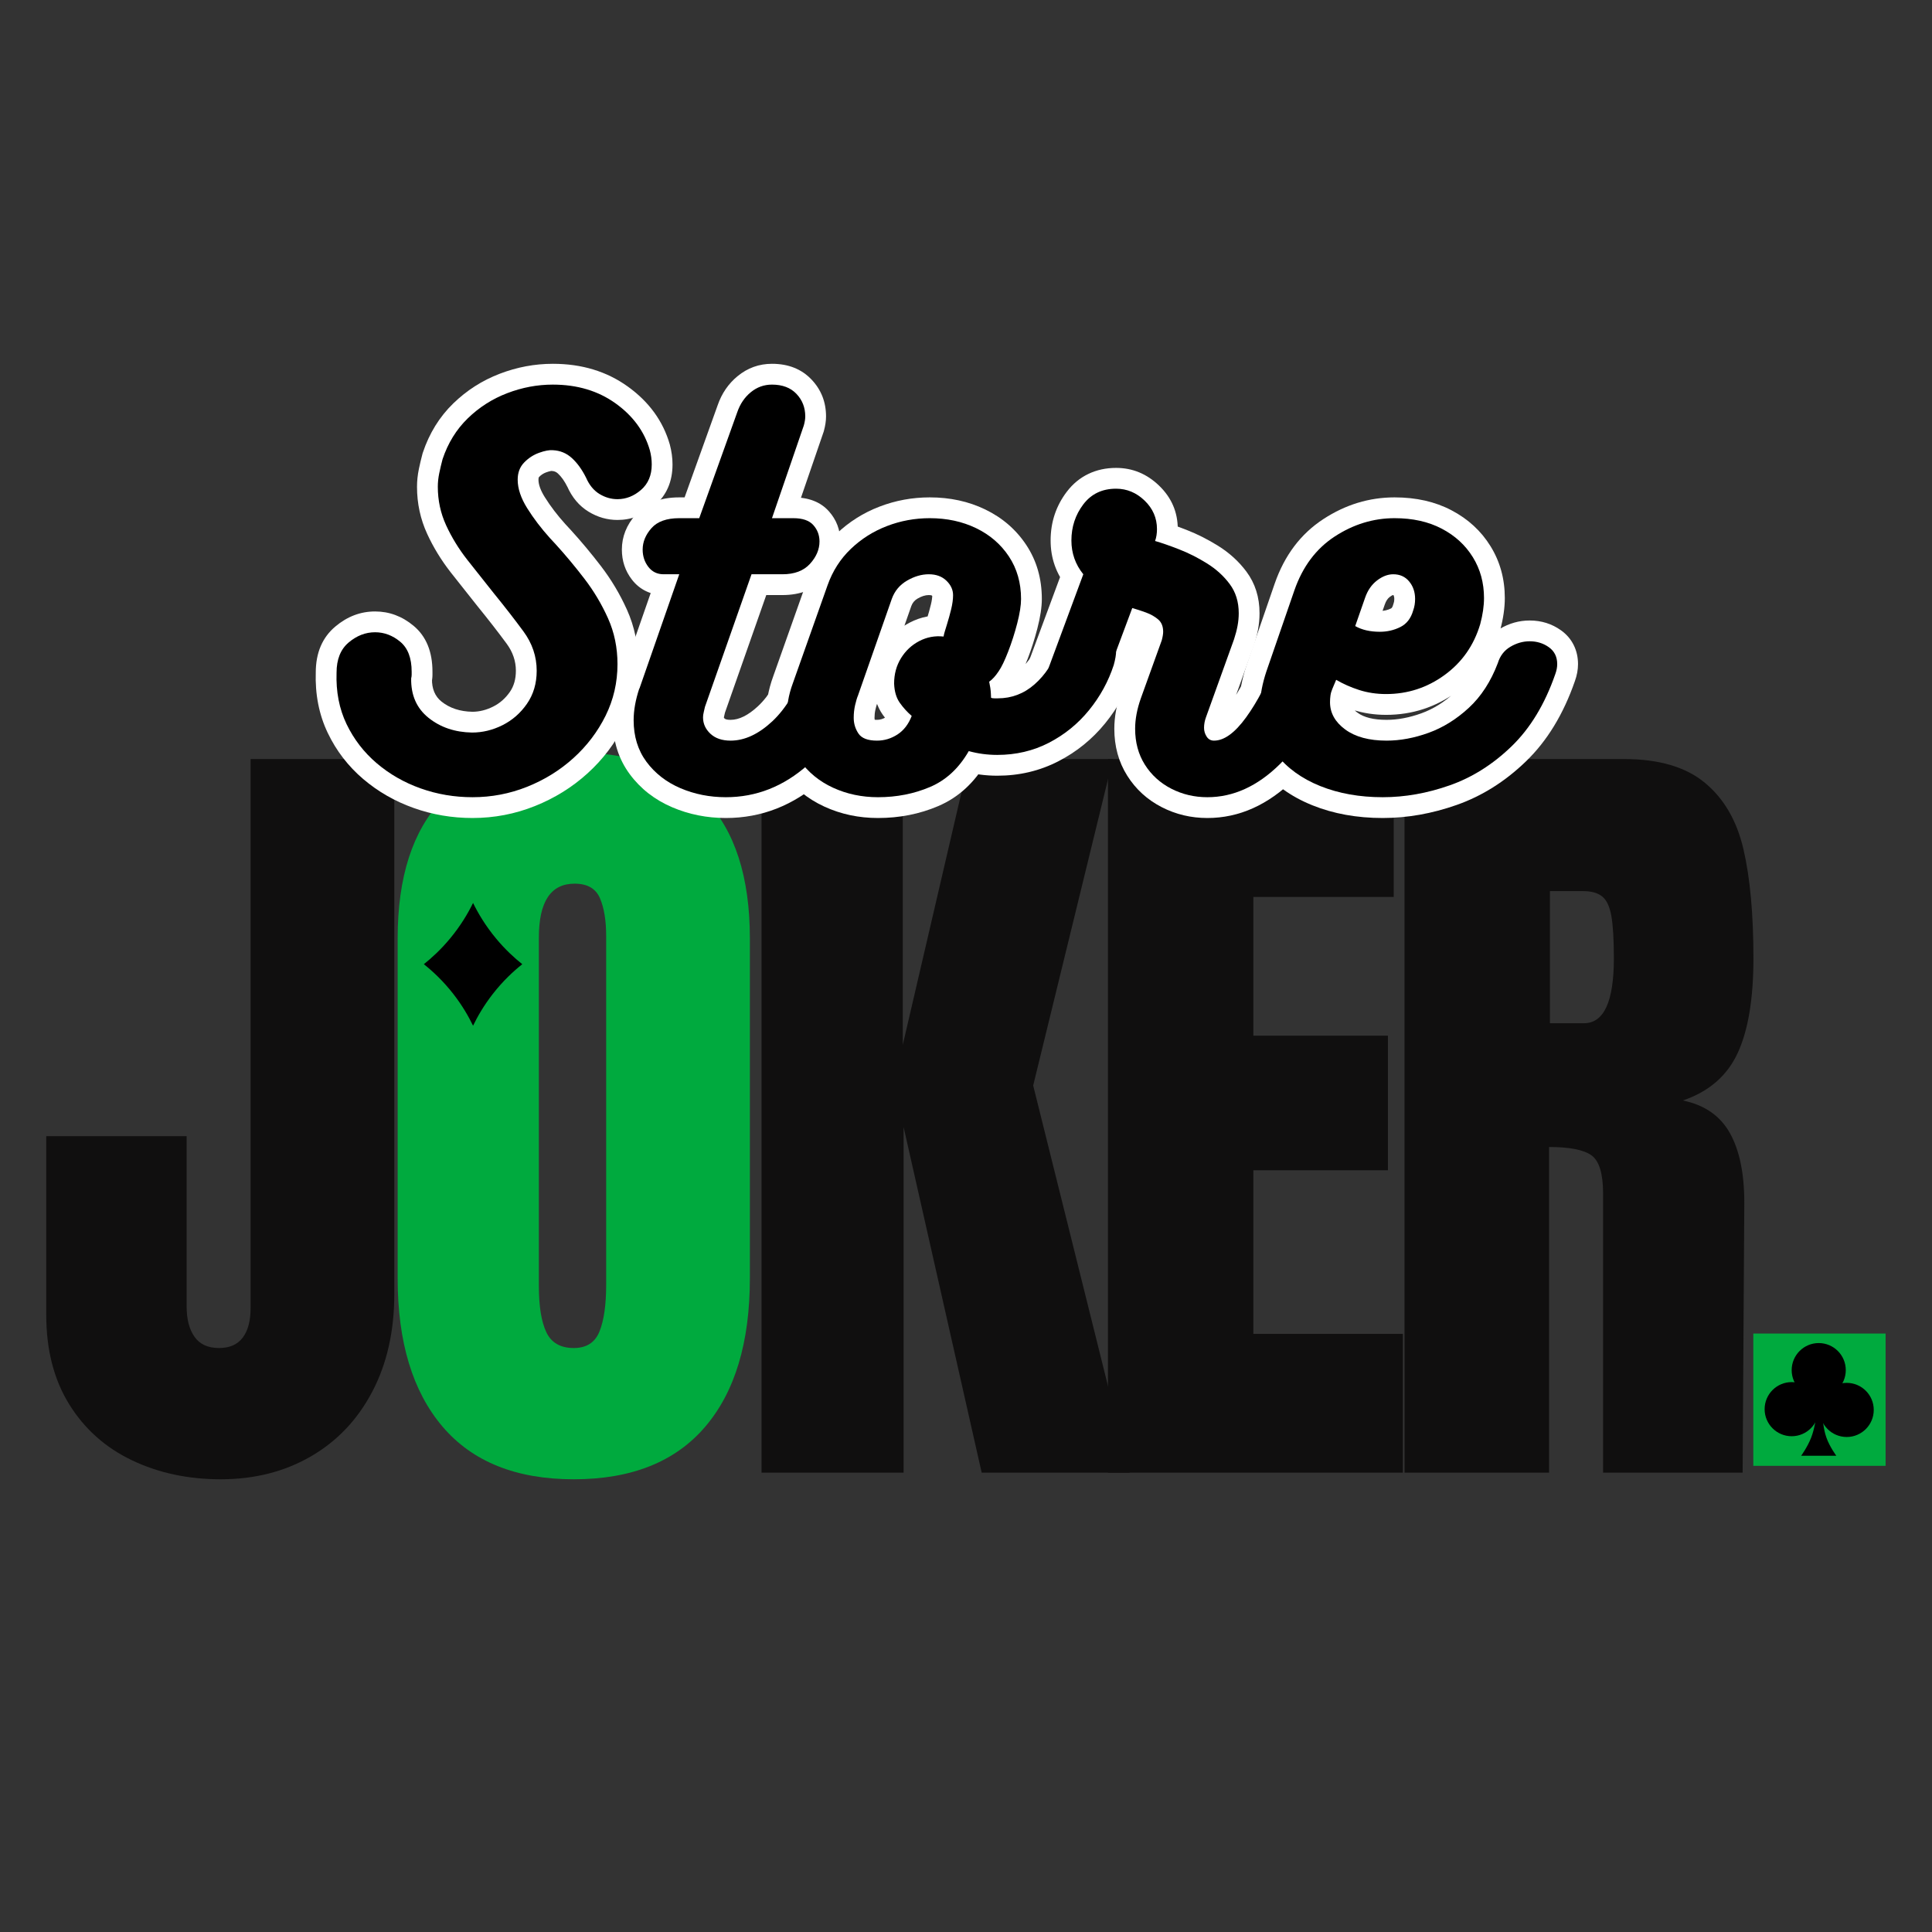 <?xml version="1.0" encoding="UTF-8"?>
<svg xmlns="http://www.w3.org/2000/svg" xmlns:xlink="http://www.w3.org/1999/xlink" width="1080" zoomAndPan="magnify" viewBox="0 0 810 810" height="1080" preserveAspectRatio="xMidYMid meet" version="1.0">
  <rect x="0" y="0" width="810" height="810" fill="#333333" stroke="none"/>
  <defs>
    <g></g>
    <clipPath id="e494577f73">
      <path d="M 735.082 559.09 L 790.547 559.09 L 790.547 614.555 L 735.082 614.555 Z M 735.082 559.09 " clip-rule="nonzero"></path>
    </clipPath>
    <clipPath id="752471ad20">
      <path d="M 0.082 0.09 L 55.547 0.09 L 55.547 55.555 L 0.082 55.555 Z M 0.082 0.09 " clip-rule="nonzero"></path>
    </clipPath>
    <clipPath id="f01c7fb314">
      <rect x="0" width="56" y="0" height="56"></rect>
    </clipPath>
    <clipPath id="2ce1b4f19a">
      <rect x="0" width="728" y="0" height="512"></rect>
    </clipPath>
    <clipPath id="17f00127e0">
      <path d="M 755 594 L 770 594 L 770 610.332 L 755 610.332 Z M 755 594 " clip-rule="nonzero"></path>
    </clipPath>
    <clipPath id="c73511dd0f">
      <path d="M 751 563.082 L 774 563.082 L 774 586 L 751 586 Z M 751 563.082 " clip-rule="nonzero"></path>
    </clipPath>
    <clipPath id="4036397427">
      <path d="M 739.816 579 L 763 579 L 763 603 L 739.816 603 Z M 739.816 579 " clip-rule="nonzero"></path>
    </clipPath>
    <clipPath id="7e35e5c067">
      <path d="M 762 579 L 785.566 579 L 785.566 603 L 762 603 Z M 762 579 " clip-rule="nonzero"></path>
    </clipPath>
    <clipPath id="1714470b26">
      <path d="M 177.699 378.551 L 218.949 378.551 L 218.949 430.301 L 177.699 430.301 Z M 177.699 378.551 " clip-rule="nonzero"></path>
    </clipPath>
    <clipPath id="4f9913fb83">
      <rect x="0" width="540" y="0" height="242"></rect>
    </clipPath>
  </defs>
  <g clip-path="url(#e494577f73)">
    <g transform="matrix(1, 0, 0, 1, 735, 559)">
      <g clip-path="url(#f01c7fb314)">
        <g clip-path="url(#752471ad20)">
          <path fill="#00aa3e" d="M 0.082 0.09 L 55.547 0.09 L 55.547 55.555 L 0.082 55.555 Z M 0.082 0.09 " fill-opacity="1" fill-rule="nonzero"></path>
        </g>
      </g>
    </g>
  </g>
  <g transform="matrix(1, 0, 0, 1, 12, 221)">
    <g clip-path="url(#2ce1b4f19a)">
      <g fill="#100f0f" fill-opacity="1">
        <g transform="translate(0.765, 396.416)">
          <g>
            <path d="M 79.766 2.781 C 66.055 2.781 53.629 0.113 42.484 -5.219 C 31.348 -10.562 22.586 -18.398 16.203 -28.734 C 9.816 -39.066 6.625 -51.547 6.625 -66.172 L 6.625 -141.062 L 65.484 -141.062 L 65.484 -69.656 C 65.484 -64.32 66.582 -60.086 68.781 -56.953 C 70.988 -53.816 74.414 -52.25 79.062 -52.25 C 83.477 -52.25 86.785 -53.695 88.984 -56.594 C 91.191 -59.5 92.297 -63.625 92.297 -68.969 L 92.297 -299.188 L 152.547 -299.188 L 152.547 -74.891 C 152.547 -59.328 149.469 -45.68 143.312 -33.953 C 137.164 -22.234 128.578 -13.18 117.547 -6.797 C 106.516 -0.41 93.922 2.781 79.766 2.781 Z M 79.766 2.781 "></path>
          </g>
        </g>
      </g>
      <g fill="#00aa3e" fill-opacity="1">
        <g transform="translate(143.92, 396.416)">
          <g>
            <path d="M 84.641 2.781 C 60.484 2.781 42.133 -4.586 29.594 -19.328 C 17.062 -34.078 10.797 -54.801 10.797 -81.5 L 10.797 -223.953 C 10.797 -249.723 17.062 -269.164 29.594 -282.281 C 42.133 -295.406 60.484 -301.969 84.641 -301.969 C 108.785 -301.969 127.125 -295.406 139.656 -282.281 C 152.195 -269.164 158.469 -249.723 158.469 -223.953 L 158.469 -81.5 C 158.469 -54.562 152.195 -33.781 139.656 -19.156 C 127.125 -4.531 108.785 2.781 84.641 2.781 Z M 84.641 -52.25 C 89.973 -52.25 93.566 -54.566 95.422 -59.203 C 97.285 -63.848 98.219 -70.352 98.219 -78.719 L 98.219 -225 C 98.219 -231.5 97.348 -236.781 95.609 -240.844 C 93.867 -244.906 90.328 -246.938 84.984 -246.938 C 74.992 -246.938 70 -239.391 70 -224.297 L 70 -78.359 C 70 -69.773 71.047 -63.273 73.141 -58.859 C 75.234 -54.453 79.066 -52.25 84.641 -52.25 Z M 84.641 -52.25 "></path>
          </g>
        </g>
      </g>
      <g fill="#100f0f" fill-opacity="1">
        <g transform="translate(294.044, 396.416)">
          <g>
            <path d="M 13.234 0 L 13.234 -299.188 L 72.453 -299.188 L 72.453 -179.375 L 100.312 -299.188 L 160.562 -299.188 L 127.125 -162.312 L 167.531 0 L 105.531 0 L 72.797 -144.891 L 72.797 0 Z M 13.234 0 "></path>
          </g>
        </g>
      </g>
      <g fill="#100f0f" fill-opacity="1">
        <g transform="translate(439.28, 396.416)">
          <g>
            <path d="M 13.234 0 L 13.234 -299.188 L 133.047 -299.188 L 133.047 -241.375 L 74.188 -241.375 L 74.188 -183.203 L 130.609 -183.203 L 130.609 -126.781 L 74.188 -126.781 L 74.188 -58.172 L 136.875 -58.172 L 136.875 0 Z M 13.234 0 "></path>
          </g>
        </g>
      </g>
      <g fill="#100f0f" fill-opacity="1">
        <g transform="translate(563.62, 396.416)">
          <g>
            <path d="M 13.234 -299.188 L 105.188 -299.188 C 119.812 -299.188 131.129 -295.875 139.141 -289.25 C 147.148 -282.633 152.547 -273.348 155.328 -261.391 C 158.117 -249.43 159.516 -234.164 159.516 -215.594 C 159.516 -198.645 157.305 -185.41 152.891 -175.891 C 148.484 -166.367 140.828 -159.75 129.922 -156.031 C 138.973 -154.176 145.531 -149.648 149.594 -142.453 C 153.656 -135.254 155.688 -125.504 155.688 -113.203 L 154.984 0 L 96.484 0 L 96.484 -117.031 C 96.484 -125.383 94.852 -130.723 91.594 -133.047 C 88.344 -135.367 82.426 -136.531 73.844 -136.531 L 73.844 0 L 13.234 0 Z M 88.469 -188.422 C 96.82 -188.422 101 -197.477 101 -215.594 C 101 -223.488 100.648 -229.41 99.953 -233.359 C 99.266 -237.305 97.988 -240.035 96.125 -241.547 C 94.27 -243.055 91.602 -243.812 88.125 -243.812 L 74.188 -243.812 L 74.188 -188.422 Z M 88.469 -188.422 "></path>
          </g>
        </g>
      </g>
    </g>
  </g>
  <path fill="#000000" d="M 762.895 581.02 C 767.176 581.02 770.648 584.492 770.648 588.777 C 770.648 593.059 767.176 596.531 762.895 596.531 C 758.613 596.531 755.141 593.059 755.141 588.777 C 755.141 584.492 758.613 581.02 762.895 581.02 Z M 762.895 581.02 " fill-opacity="1" fill-rule="nonzero"></path>
  <g clip-path="url(#17f00127e0)">
    <path fill="#000000" d="M 759.312 602.793 C 760.848 598.859 761.281 594.598 761.281 594.598 L 764.23 594.598 C 764.23 594.598 764.344 598.859 765.758 602.793 C 767.172 606.723 769.883 610.328 769.883 610.328 L 755.141 610.328 C 755.141 610.328 757.777 606.723 759.312 602.793 Z M 759.312 602.793 " fill-opacity="1" fill-rule="nonzero"></path>
  </g>
  <g clip-path="url(#c73511dd0f)">
    <path fill="#000000" d="M 762.512 563.086 C 768.773 563.086 773.852 568.172 773.852 574.434 C 773.852 580.695 768.773 585.781 762.512 585.781 C 756.25 585.781 751.168 580.695 751.168 574.434 C 751.168 568.172 756.25 563.086 762.512 563.086 Z M 762.512 563.086 " fill-opacity="1" fill-rule="nonzero"></path>
  </g>
  <g clip-path="url(#4036397427)">
    <path fill="#000000" d="M 751.168 579.453 C 757.43 579.453 762.512 584.535 762.512 590.797 C 762.512 597.062 757.43 602.145 751.168 602.145 C 744.91 602.145 739.828 597.062 739.828 590.797 C 739.828 584.535 744.91 579.453 751.168 579.453 Z M 751.168 579.453 " fill-opacity="1" fill-rule="nonzero"></path>
  </g>
  <g clip-path="url(#7e35e5c067)">
    <path fill="#000000" d="M 774.238 579.77 C 780.496 579.77 785.578 584.852 785.578 591.117 C 785.578 597.379 780.496 602.465 774.238 602.465 C 767.977 602.465 762.895 597.379 762.895 591.117 C 762.895 584.852 767.977 579.77 774.238 579.77 Z M 774.238 579.77 " fill-opacity="1" fill-rule="nonzero"></path>
  </g>
  <g clip-path="url(#1714470b26)">
    <path fill="#000000" d="M 207.977 393.48 C 203.473 388.059 200.406 382.809 198.332 378.57 C 196.258 382.809 193.191 388.059 188.688 393.48 C 184.871 398.082 181.012 401.609 177.699 404.246 C 181.336 407.137 185.754 411.203 190.035 416.691 C 193.812 421.535 196.469 426.18 198.332 430.035 C 200.195 426.18 202.852 421.535 206.629 416.691 C 210.91 411.203 215.324 407.137 218.965 404.246 C 215.652 401.609 211.793 398.082 207.977 393.48 Z M 207.977 393.48 " fill-opacity="1" fill-rule="nonzero"></path>
  </g>
  <g transform="matrix(1, 0, 0, 1, 125, 120)">
    <g clip-path="url(#4f9913fb83)">
      <g fill="#ffffff" fill-opacity="1">
        <g transform="translate(7.933, 214.233)">
          <g>
            <path d="M 98.848 -181.707 C 110.949 -181.707 121.414 -178.535 130.242 -172.195 C 139.188 -165.773 145.066 -157.672 147.883 -147.898 C 148.641 -145.059 149.023 -142.258 149.023 -139.504 C 149.023 -132.332 146.523 -126.582 141.527 -122.254 C 136.902 -118.242 131.707 -116.238 125.953 -116.238 C 121.66 -116.238 117.621 -117.395 113.832 -119.707 C 109.875 -122.129 106.863 -125.707 104.805 -130.449 L 112.801 -133.926 L 105 -130.023 C 103.758 -132.512 102.406 -134.422 100.945 -135.75 C 100.246 -136.391 99.422 -136.73 98.469 -136.773 L 98.266 -136.781 L 98.059 -136.801 C 98.156 -136.789 98.223 -136.789 98.262 -136.789 C 98.184 -136.785 98.074 -136.77 97.934 -136.742 C 97.426 -136.645 96.793 -136.461 96.031 -136.188 C 94.91 -135.781 93.926 -135.137 93.07 -134.25 C 92.902 -134.078 92.82 -133.703 92.82 -133.129 C 92.82 -131.074 93.707 -128.629 95.48 -125.793 C 97.867 -121.977 100.746 -118.199 104.125 -114.461 L 106.453 -111.938 C 110.762 -107.211 114.953 -102.191 119.023 -96.879 C 123.355 -91.227 126.984 -85.137 129.922 -78.609 C 133.09 -71.559 134.672 -63.957 134.672 -55.801 C 134.672 -46.734 132.711 -38.238 128.785 -30.309 C 124.973 -22.613 119.836 -15.836 113.371 -9.98 C 106.953 -4.164 99.602 0.402 91.324 3.711 C 82.98 7.051 74.262 8.719 65.168 8.719 C 56.594 8.719 48.379 7.324 40.523 4.527 C 32.605 1.711 25.551 -2.336 19.355 -7.613 C 13.035 -12.996 8.082 -19.434 4.492 -26.922 C 0.82 -34.582 -0.855 -43.109 -0.543 -52.504 L 8.172 -52.215 L -0.547 -52.215 C -0.547 -60.496 2.18 -66.938 7.633 -71.535 C 12.645 -75.762 18.203 -77.875 24.312 -77.875 C 30.27 -77.875 35.652 -75.871 40.457 -71.867 C 45.738 -67.469 48.379 -61.051 48.379 -52.613 L 48.379 -51.316 C 48.379 -50.137 48.227 -48.934 47.918 -47.707 L 39.461 -49.824 L 48.18 -49.66 C 48.098 -45.477 49.434 -42.289 52.18 -40.09 C 55.617 -37.34 59.934 -35.918 65.129 -35.82 C 68.035 -35.824 70.934 -36.547 73.824 -37.992 C 76.617 -39.387 78.949 -41.438 80.828 -44.137 C 82.512 -46.562 83.352 -49.52 83.352 -53.012 C 83.352 -57.082 82.059 -60.871 79.473 -64.379 C 75.836 -69.316 71.738 -74.586 67.176 -80.191 C 63.406 -84.902 59.715 -89.566 56.109 -94.172 C 52.105 -99.289 48.797 -104.684 46.188 -110.348 C 43.328 -116.555 41.902 -123.152 41.902 -130.137 C 41.902 -132.594 42.16 -135.074 42.68 -137.586 C 43.109 -139.672 43.613 -141.793 44.188 -143.945 L 44.258 -144.203 L 44.34 -144.453 C 47.047 -152.574 51.301 -159.453 57.098 -165.09 C 62.738 -170.57 69.238 -174.723 76.598 -177.543 C 83.848 -180.316 91.266 -181.707 98.848 -181.707 Z M 98.848 -164.266 C 93.414 -164.266 88.074 -163.262 82.836 -161.254 C 77.707 -159.293 73.18 -156.402 69.254 -152.586 C 65.484 -148.922 62.695 -144.371 60.887 -138.941 L 52.613 -141.695 L 61.039 -139.449 C 60.551 -137.617 60.121 -135.816 59.758 -134.051 C 59.48 -132.707 59.34 -131.402 59.34 -130.137 C 59.34 -125.699 60.234 -121.535 62.027 -117.645 C 64.07 -113.211 66.676 -108.969 69.844 -104.922 C 73.41 -100.363 77.031 -95.789 80.699 -91.199 C 85.438 -85.379 89.711 -79.887 93.512 -74.727 C 98.367 -68.141 100.793 -60.902 100.793 -53.012 C 100.793 -45.875 98.91 -39.602 95.148 -34.184 C 91.578 -29.047 87.07 -25.117 81.625 -22.395 C 76.277 -19.719 70.672 -18.383 64.809 -18.387 C 55.656 -18.555 47.816 -21.25 41.285 -26.473 C 37.68 -29.359 34.984 -32.832 33.195 -36.895 C 31.469 -40.824 30.652 -45.188 30.742 -49.988 L 30.762 -50.977 L 31 -51.938 C 30.961 -51.773 30.941 -51.57 30.941 -51.316 L 30.941 -52.613 C 30.941 -55.605 30.391 -57.555 29.293 -58.469 C 27.723 -59.781 26.062 -60.434 24.312 -60.434 C 22.453 -60.434 20.637 -59.691 18.875 -58.203 C 17.551 -57.09 16.891 -55.094 16.891 -52.215 L 16.891 -52.07 L 16.887 -51.926 C 16.668 -45.375 17.777 -39.555 20.219 -34.461 C 22.742 -29.195 26.223 -24.672 30.664 -20.887 C 35.234 -16.996 40.469 -14 46.367 -11.902 C 52.332 -9.781 58.598 -8.719 65.168 -8.719 C 72.02 -8.719 78.582 -9.973 84.848 -12.48 C 91.188 -15.016 96.793 -18.488 101.664 -22.902 C 106.492 -27.277 110.324 -32.328 113.156 -38.047 C 115.875 -43.539 117.234 -49.457 117.234 -55.801 C 117.234 -61.465 116.16 -66.684 114.016 -71.461 C 111.633 -76.754 108.688 -81.691 105.18 -86.273 C 101.414 -91.188 97.566 -95.801 93.637 -100.109 L 91.184 -102.77 C 87.117 -107.27 83.621 -111.863 80.691 -116.547 C 77.152 -122.215 75.383 -127.738 75.383 -133.129 C 75.383 -138.398 77.094 -142.805 80.516 -146.355 C 83.246 -149.188 86.445 -151.266 90.109 -152.59 C 93.715 -153.891 96.891 -154.418 99.637 -154.168 L 98.848 -145.484 L 99.227 -154.195 C 104.391 -153.969 108.879 -152.117 112.695 -148.641 C 115.754 -145.852 118.387 -142.246 120.598 -137.824 L 120.703 -137.617 L 120.797 -137.402 C 121.391 -136.031 122.102 -135.094 122.926 -134.59 C 123.922 -133.98 124.93 -133.676 125.953 -133.676 C 127.371 -133.676 128.758 -134.262 130.105 -135.434 C 131.09 -136.285 131.582 -137.641 131.582 -139.504 C 131.582 -140.734 131.43 -141.926 131.125 -143.07 C 129.426 -148.973 125.738 -153.961 120.07 -158.031 C 114.281 -162.188 107.207 -164.266 98.848 -164.266 Z M 98.848 -164.266 "></path>
          </g>
        </g>
      </g>
      <g fill="#ffffff" fill-opacity="1">
        <g transform="translate(142.25, 214.233)">
          <g>
            <path d="M 62.984 -59.262 C 64.895 -64.363 67.957 -68.164 72.172 -70.672 C 76.004 -72.949 79.98 -74.086 84.102 -74.086 C 88.996 -74.086 93.422 -72.695 97.387 -69.91 C 99.789 -68.223 101.625 -66.145 102.895 -63.672 C 104.148 -61.227 104.777 -58.535 104.777 -55.602 C 104.777 -54.547 104.664 -53.395 104.438 -52.148 C 104.203 -50.844 103.84 -49.586 103.359 -48.379 L 95.262 -51.617 L 103.492 -48.738 C 97.281 -30.973 88.531 -17.07 77.238 -7.035 C 65.422 3.469 52.035 8.719 37.07 8.719 C 29.102 8.719 21.617 7.223 14.613 4.234 C 7.246 1.09 1.301 -3.543 -3.223 -9.66 C -7.949 -16.051 -10.312 -23.594 -10.312 -32.285 C -10.312 -37.348 -9.367 -42.719 -7.477 -48.395 L 9.516 -45.637 L 9.516 -45.438 L 0.797 -45.438 L -7.438 -48.309 L 9.305 -96.34 L 17.539 -93.469 L 17.539 -84.75 L 10.961 -84.75 C 8.297 -84.75 5.836 -85.297 3.574 -86.395 C 1.281 -87.504 -0.68 -89.109 -2.312 -91.219 C -5.121 -94.852 -6.527 -99.055 -6.527 -103.832 C -6.527 -109.215 -4.574 -114.125 -0.664 -118.562 C 3.531 -123.324 9.598 -125.703 17.539 -125.703 L 25.906 -125.703 L 25.906 -116.984 L 17.699 -119.93 L 33.645 -164.371 C 35.355 -169.316 38.141 -173.371 42 -176.539 C 46.199 -179.984 51 -181.707 56.398 -181.707 C 63.281 -181.707 68.812 -179.504 72.988 -175.102 C 77.043 -170.828 79.07 -165.672 79.07 -159.633 C 79.07 -157.793 78.77 -155.766 78.164 -153.551 L 78.09 -153.281 L 64.645 -114.152 L 56.398 -116.984 L 56.398 -125.703 L 65.367 -125.703 C 71.816 -125.703 76.77 -123.773 80.23 -119.914 C 83.441 -116.332 85.047 -112.102 85.047 -107.219 C 85.047 -101.652 82.965 -96.574 78.797 -91.988 C 74.41 -87.16 68.406 -84.75 60.785 -84.75 L 47.832 -84.75 L 47.832 -93.469 L 56.059 -90.578 L 36.527 -34.977 L 28.301 -37.867 L 36.852 -36.156 C 36.691 -35.355 36.492 -34.488 36.262 -33.559 C 36.238 -33.469 36.223 -33.398 36.219 -33.348 C 36.219 -33.375 36.223 -33.418 36.223 -33.48 C 36.223 -33.348 36.332 -33.176 36.547 -32.973 C 36.93 -32.613 37.77 -32.434 39.062 -32.434 C 42.621 -32.434 46.453 -34.348 50.559 -38.168 C 55.316 -42.602 59.453 -49.609 62.957 -59.195 Z M 79.336 -53.203 C 74.871 -41 69.238 -31.734 62.441 -25.406 C 54.988 -18.465 47.195 -14.996 39.062 -14.996 C 33.18 -14.996 28.371 -16.742 24.633 -20.238 C 20.734 -23.887 18.781 -28.301 18.781 -33.48 C 18.781 -34.859 18.969 -36.297 19.344 -37.789 C 19.508 -38.453 19.645 -39.047 19.75 -39.574 L 19.871 -40.176 L 41.652 -102.188 L 60.785 -102.188 C 63.262 -102.188 64.965 -102.699 65.891 -103.719 C 67.035 -104.977 67.609 -106.145 67.609 -107.219 C 67.609 -107.652 67.488 -108.004 67.246 -108.273 C 67.344 -108.168 67.441 -108.078 67.543 -108.016 L 67.504 -108.02 C 67.031 -108.184 66.32 -108.266 65.367 -108.266 L 44.184 -108.266 L 61.508 -158.68 L 69.754 -155.848 L 61.34 -158.141 C 61.535 -158.852 61.629 -159.348 61.629 -159.633 C 61.629 -161.035 61.199 -162.191 60.336 -163.098 C 59.598 -163.879 58.285 -164.266 56.398 -164.266 C 55.156 -164.266 54.047 -163.863 53.062 -163.055 C 51.742 -161.973 50.738 -160.445 50.059 -158.484 L 32.043 -108.266 L 17.539 -108.266 C 14.848 -108.266 13.145 -107.855 12.422 -107.035 C 11.414 -105.895 10.91 -104.824 10.91 -103.832 C 10.91 -103.027 11.102 -102.383 11.48 -101.895 C 11.441 -101.945 11.34 -102.008 11.176 -102.09 C 11.078 -102.137 10.988 -102.168 10.902 -102.188 C 10.887 -102.188 10.879 -102.191 10.875 -102.191 C 10.895 -102.188 10.926 -102.188 10.961 -102.188 L 29.812 -102.188 L 9.031 -42.57 L -7.922 -45.438 L -7.922 -45.637 L 0.797 -45.637 L 9.07 -42.879 C 7.773 -38.992 7.125 -35.461 7.125 -32.285 C 7.125 -27.426 8.348 -23.34 10.797 -20.031 C 13.445 -16.453 17 -13.711 21.461 -11.805 C 26.277 -9.75 31.48 -8.719 37.07 -8.719 C 47.613 -8.719 57.141 -12.504 65.652 -20.07 C 74.691 -28.102 81.816 -39.578 87.031 -54.496 L 87.094 -54.676 L 87.164 -54.855 C 87.215 -54.977 87.254 -55.113 87.281 -55.27 C 87.309 -55.422 87.328 -55.543 87.336 -55.645 L 87.34 -55.602 L 87.359 -55.645 C 86.406 -56.312 85.32 -56.648 84.102 -56.648 C 83.176 -56.648 82.168 -56.324 81.086 -55.68 C 80.383 -55.262 79.789 -54.414 79.312 -53.141 Z M 79.336 -53.203 "></path>
          </g>
        </g>
      </g>
      <g fill="#ffffff" fill-opacity="1">
        <g transform="translate(206.22, 214.233)">
          <g>
            <path d="M 87.059 -49.926 C 86.562 -50.09 86.109 -50.172 85.695 -50.172 L 87.09 -50.172 C 90.742 -50.172 93.969 -51.406 96.773 -53.875 C 100.078 -56.785 102.543 -60.574 104.164 -65.242 L 112.402 -62.379 L 104.016 -64.773 C 105.672 -70.566 108.664 -74.887 112.988 -77.734 C 116.969 -80.352 121.156 -81.66 125.555 -81.66 C 130.676 -81.66 135.188 -79.938 139.098 -76.488 C 143.32 -72.762 145.434 -67.727 145.434 -61.383 C 145.434 -58.996 144.996 -56.223 144.121 -53.07 L 144.066 -52.879 L 144.008 -52.695 C 141.414 -44.758 137.449 -37.516 132.117 -30.965 C 126.699 -24.312 120.164 -19.012 112.508 -15.066 C 104.68 -11.035 96.141 -9.016 86.891 -9.016 C 81.984 -9.016 77.227 -9.652 72.613 -10.926 L 74.934 -19.332 L 82.496 -14.988 C 77.406 -6.125 70.609 0.117 62.105 3.738 C 54.309 7.059 45.895 8.719 36.871 8.719 C 28.82 8.719 21.328 7.125 14.395 3.938 C 7.203 0.629 1.363 -4.18 -3.121 -10.496 C -7.785 -17.055 -10.113 -24.719 -10.113 -33.48 C -10.113 -36.223 -9.875 -39.023 -9.398 -41.891 C -8.91 -44.82 -8.105 -47.805 -6.984 -50.844 L 7.523 -91.797 C 10.117 -99.086 14.105 -105.297 19.488 -110.438 C 24.715 -115.43 30.73 -119.227 37.531 -121.836 C 44.25 -124.414 51.27 -125.703 58.594 -125.703 C 67.098 -125.703 74.836 -124.02 81.812 -120.652 C 89.031 -117.168 94.773 -112.203 99.043 -105.758 C 103.398 -99.184 105.574 -91.633 105.574 -83.105 C 105.574 -79.711 104.953 -75.594 103.703 -70.762 C 102.559 -66.316 101.191 -62.043 99.609 -57.945 C 97.898 -53.512 96.25 -50.145 94.66 -47.848 C 92.781 -45.031 90.73 -42.844 88.504 -41.285 L 83.504 -48.43 L 92.031 -50.254 C 92.527 -47.93 92.82 -45.832 92.91 -43.961 C 92.945 -43.277 92.969 -42.785 92.984 -42.484 C 92.988 -42.367 92.992 -42.297 92.996 -42.277 C 92.984 -42.465 92.961 -42.66 92.93 -42.871 C 92.766 -44.031 92.379 -45.113 91.777 -46.121 C 91.18 -47.117 90.414 -47.957 89.484 -48.648 C 88.543 -49.34 87.504 -49.828 86.371 -50.105 C 84.91 -50.461 83.457 -50.441 82.004 -50.047 C 80.027 -49.508 78.441 -48.41 77.238 -46.75 C 76.793 -46.133 76.434 -45.473 76.16 -44.766 C 75.895 -44.066 75.715 -43.344 75.633 -42.598 C 75.598 -42.281 75.582 -41.965 75.582 -41.652 L 75.582 -53.75 Z M 81.543 -33.379 L 84.301 -41.652 L 93.02 -41.652 C 93.02 -41.32 93.004 -40.996 92.965 -40.672 C 92.883 -39.926 92.707 -39.203 92.438 -38.504 C 92.168 -37.797 91.809 -37.137 91.363 -36.52 C 90.16 -34.859 88.57 -33.762 86.594 -33.223 C 85.145 -32.828 83.688 -32.809 82.23 -33.164 C 81.094 -33.441 80.059 -33.93 79.117 -34.621 C 78.184 -35.312 77.418 -36.152 76.824 -37.148 C 76.219 -38.156 75.832 -39.242 75.668 -40.406 C 75.637 -40.629 75.609 -40.867 75.594 -41.117 C 75.586 -41.219 75.578 -41.371 75.566 -41.566 C 75.551 -41.898 75.523 -42.418 75.492 -43.129 C 75.449 -44.051 75.277 -45.207 74.977 -46.602 L 73.766 -52.254 L 78.504 -55.57 C 78.934 -55.875 79.543 -56.609 80.32 -57.777 C 81.121 -58.934 82.129 -61.082 83.34 -64.223 C 84.68 -67.695 85.84 -71.328 86.82 -75.121 C 87.699 -78.523 88.137 -81.188 88.137 -83.105 C 88.137 -88.129 86.926 -92.473 84.504 -96.125 C 82 -99.91 78.574 -102.852 74.23 -104.945 C 69.648 -107.16 64.438 -108.266 58.594 -108.266 C 53.426 -108.266 48.488 -107.363 43.781 -105.555 C 39.156 -103.781 35.07 -101.203 31.531 -97.824 C 28.145 -94.594 25.625 -90.641 23.965 -85.973 L 9.379 -44.816 C 8.637 -42.805 8.113 -40.875 7.805 -39.023 C 7.484 -37.105 7.324 -35.258 7.324 -33.48 C 7.324 -28.426 8.582 -24.133 11.094 -20.594 C 13.781 -16.812 17.309 -13.918 21.68 -11.91 C 26.301 -9.781 31.367 -8.719 36.871 -8.719 C 43.523 -8.719 49.656 -9.914 55.277 -12.309 C 60.191 -14.402 64.223 -18.188 67.371 -23.672 L 70.738 -29.535 L 77.254 -27.738 C 80.348 -26.883 83.559 -26.457 86.891 -26.457 C 93.32 -26.457 99.199 -27.828 104.523 -30.57 C 110.02 -33.402 114.707 -37.203 118.594 -41.977 C 122.562 -46.852 125.508 -52.23 127.43 -58.113 L 135.719 -55.402 L 127.316 -57.738 C 127.77 -59.363 127.996 -60.582 127.996 -61.383 C 127.996 -62.48 127.848 -63.156 127.559 -63.414 C 126.945 -63.953 126.281 -64.223 125.555 -64.223 C 124.637 -64.223 123.645 -63.871 122.574 -63.164 C 121.852 -62.691 121.254 -61.629 120.785 -59.984 L 120.719 -59.746 L 120.637 -59.516 C 118.008 -51.961 113.895 -45.719 108.297 -40.789 C 102.199 -35.418 95.133 -32.734 87.09 -32.734 L 85.695 -32.734 C 84.223 -32.734 82.836 -32.949 81.543 -33.379 Z M 57.445 -74.945 C 58.051 -76.891 58.598 -78.867 59.086 -80.875 C 59.453 -82.391 59.637 -83.668 59.637 -84.699 C 59.637 -84.559 59.672 -84.418 59.734 -84.277 L 59.746 -84.246 C 59.695 -84.316 59.617 -84.402 59.516 -84.5 C 59.344 -84.668 58.902 -84.75 58.195 -84.75 C 56.719 -84.75 55.133 -84.25 53.441 -83.258 C 52.199 -82.527 51.336 -81.492 50.852 -80.152 L 36.633 -39.488 L 36.512 -39.215 C 36.32 -38.762 36.082 -37.922 35.801 -36.703 C 35.551 -35.621 35.426 -34.48 35.426 -33.281 C 35.426 -32.652 35.602 -32.07 35.953 -31.543 C 35.594 -32.082 35.199 -32.438 34.77 -32.602 C 35.055 -32.492 35.625 -32.434 36.469 -32.434 C 37.805 -32.434 39.074 -32.828 40.289 -33.617 C 41.363 -34.316 42.23 -35.516 42.879 -37.211 L 51.02 -34.078 L 45.344 -27.457 C 42.941 -29.52 40.801 -31.871 38.926 -34.512 C 36.465 -37.98 35.133 -42.238 34.934 -47.281 L 34.926 -47.457 L 34.926 -47.633 C 34.926 -53.266 36.32 -58.348 39.113 -62.871 C 41.883 -67.355 45.57 -70.801 50.18 -73.203 C 54.938 -75.68 59.988 -76.621 65.336 -76.027 L 64.371 -67.359 L 55.77 -68.793 C 55.977 -70.043 56.289 -71.281 56.695 -72.512 C 56.922 -73.188 57.152 -73.93 57.383 -74.738 L 57.41 -74.84 Z M 74.09 -69.742 L 65.766 -72.344 L 74.152 -69.949 C 73.852 -68.895 73.547 -67.91 73.242 -66.996 C 73.121 -66.629 73.031 -66.273 72.973 -65.926 L 71.613 -57.781 L 63.41 -58.695 C 61.578 -58.898 59.855 -58.578 58.234 -57.734 C 56.469 -56.812 55.039 -55.473 53.957 -53.715 C 52.895 -51.996 52.363 -49.969 52.363 -47.633 L 43.645 -47.633 L 52.359 -47.98 C 52.422 -46.383 52.684 -45.258 53.148 -44.605 C 54.195 -43.129 55.375 -41.828 56.695 -40.699 L 61.367 -36.695 L 59.156 -30.949 C 57.152 -25.734 54.031 -21.75 49.793 -18.996 C 45.691 -16.328 41.25 -14.996 36.469 -14.996 C 29.508 -14.996 24.496 -17.285 21.441 -21.867 C 19.137 -25.324 17.984 -29.129 17.984 -33.281 C 17.984 -35.805 18.258 -38.25 18.809 -40.625 C 19.32 -42.855 19.883 -44.676 20.484 -46.082 L 28.5 -42.648 L 20.27 -45.527 L 34.445 -86.059 C 36.352 -91.359 39.742 -95.438 44.613 -98.297 C 49.031 -100.891 53.559 -102.188 58.195 -102.188 C 63.594 -102.188 68.07 -100.477 71.621 -97.055 C 75.258 -93.547 77.078 -89.43 77.078 -84.699 C 77.078 -82.277 76.73 -79.633 76.035 -76.766 C 75.457 -74.391 74.809 -72.047 74.09 -69.742 Z M 74.09 -69.742 "></path>
          </g>
        </g>
      </g>
      <g fill="#ffffff" fill-opacity="1">
        <g transform="translate(309.051, 214.233)">
          <g>
            <path d="M 92.699 -60.332 C 94.312 -65.629 97.27 -69.48 101.57 -71.883 C 105.152 -73.883 108.961 -74.887 113 -74.887 C 117.93 -74.887 122.484 -73.508 126.664 -70.758 C 129.203 -69.082 131.16 -67.023 132.535 -64.582 C 133.961 -62.043 134.672 -59.25 134.672 -56.199 C 134.672 -54.328 134.324 -52.344 133.629 -50.254 C 127.316 -32.031 118.992 -17.828 108.656 -7.641 C 97.594 3.266 85.422 8.719 72.145 8.719 C 65.289 8.719 58.91 7.203 53.008 4.168 C 46.949 1.051 42.133 -3.34 38.562 -9 C 34.941 -14.738 33.133 -21.305 33.133 -28.699 C 33.133 -33.68 34.094 -38.898 36.02 -44.355 L 44.809 -68.727 L 53.012 -65.766 L 44.598 -68.062 C 44.793 -68.77 44.891 -69.203 44.891 -69.355 C 44.891 -69.414 44.891 -69.445 44.891 -69.445 C 44.91 -69.34 44.945 -69.215 45 -69.078 C 45.184 -68.629 45.465 -68.238 45.844 -67.914 C 45.242 -68.43 44.441 -68.867 43.434 -69.238 C 41.641 -69.895 39.914 -70.461 38.262 -70.934 L 40.656 -79.32 L 48.824 -76.27 L 37.664 -46.375 C 35.766 -41.312 32.672 -37.461 28.387 -34.824 C 24.395 -32.367 20.18 -31.141 15.742 -31.141 C 11 -31.141 6.754 -32.559 3.004 -35.398 C 0.707 -37.141 -1.02 -39.324 -2.176 -41.953 C -3.219 -44.316 -3.738 -46.941 -3.738 -49.824 C -3.738 -51.867 -3.453 -54.035 -2.879 -56.324 L -2.762 -56.789 L 11.953 -96.5 L 20.129 -93.469 L 13.34 -87.996 C 8.73 -93.711 6.426 -100.25 6.426 -107.617 C 6.426 -115.285 8.676 -122.09 13.18 -128.031 C 15.691 -131.348 18.73 -133.859 22.297 -135.562 C 25.777 -137.227 29.637 -138.062 33.879 -138.062 C 40.738 -138.062 46.738 -135.59 51.883 -130.645 C 57.121 -125.605 59.738 -119.527 59.738 -112.402 C 59.738 -109.516 59.297 -106.863 58.418 -104.438 L 50.223 -107.418 L 52.617 -115.805 C 55.668 -114.93 59.281 -113.684 63.453 -112.055 C 67.871 -110.332 72.234 -108.133 76.543 -105.461 C 81.332 -102.488 85.32 -98.863 88.504 -94.594 C 92.18 -89.66 94.016 -83.836 94.016 -77.125 C 94.016 -74.867 93.801 -72.574 93.371 -70.258 C 92.969 -68.066 92.367 -65.785 91.578 -63.406 L 91.543 -63.309 L 79.75 -30.531 C 79.562 -30.012 79.469 -29.535 79.469 -29.098 C 79.469 -29.484 79.367 -29.836 79.164 -30.148 C 78.734 -30.816 78.129 -31.359 77.359 -31.785 C 76.566 -32.219 75.758 -32.434 74.934 -32.434 L 74.922 -32.438 C 74.973 -32.445 75.039 -32.465 75.121 -32.496 C 75.469 -32.629 75.883 -32.867 76.363 -33.215 C 77.855 -34.297 79.512 -36.09 81.324 -38.598 C 85.594 -44.488 89.453 -51.93 92.898 -60.918 L 101.043 -57.793 Z M 109.383 -55.258 L 109.293 -54.961 L 109.184 -54.672 C 105.191 -44.262 100.609 -35.492 95.449 -28.367 C 88.992 -19.453 82.152 -14.996 74.934 -14.996 C 72.781 -14.996 70.793 -15.496 68.973 -16.492 C 67.172 -17.48 65.688 -18.875 64.523 -20.672 C 62.859 -23.242 62.027 -26.051 62.027 -29.098 C 62.027 -31.582 62.465 -34.027 63.34 -36.434 L 75.098 -69.117 L 83.305 -66.164 L 75.031 -68.922 C 75.57 -70.531 75.965 -72.035 76.227 -73.434 C 76.461 -74.703 76.578 -75.934 76.578 -77.125 C 76.578 -79.98 75.891 -82.332 74.52 -84.172 C 72.652 -86.676 70.262 -88.832 67.348 -90.645 C 63.949 -92.754 60.539 -94.473 57.117 -95.809 C 53.453 -97.234 50.355 -98.312 47.828 -99.035 L 38.828 -101.605 L 42.027 -110.398 C 42.207 -110.898 42.301 -111.566 42.301 -112.402 C 42.301 -114.578 41.465 -116.469 39.793 -118.074 C 38.027 -119.773 36.055 -120.621 33.879 -120.621 C 32.273 -120.621 30.922 -120.359 29.82 -119.832 C 28.801 -119.344 27.887 -118.566 27.078 -117.5 C 24.938 -114.672 23.867 -111.379 23.867 -107.617 C 23.867 -104.355 24.883 -101.465 26.918 -98.941 L 30.027 -95.086 L 13.758 -51.18 L 5.582 -54.207 L 14.039 -52.094 C 13.816 -51.191 13.703 -50.438 13.703 -49.824 C 13.703 -49.383 13.73 -49.102 13.785 -48.977 C 13.727 -49.109 13.645 -49.219 13.535 -49.301 C 14.172 -48.82 14.906 -48.578 15.742 -48.578 C 16.891 -48.578 18.055 -48.945 19.246 -49.676 C 20.141 -50.227 20.832 -51.16 21.328 -52.473 L 35.305 -89.914 L 43.051 -87.703 C 45.117 -87.113 47.246 -86.414 49.438 -85.613 C 52.414 -84.52 55 -83.035 57.191 -81.156 C 60.617 -78.219 62.328 -74.285 62.328 -69.355 C 62.328 -67.645 62.027 -65.684 61.426 -63.473 L 61.332 -63.137 L 52.465 -38.551 C 51.203 -34.973 50.57 -31.688 50.57 -28.699 C 50.57 -24.664 51.484 -21.199 53.312 -18.305 C 55.188 -15.328 57.746 -13.008 60.984 -11.34 C 64.383 -9.594 68.105 -8.719 72.145 -8.719 C 80.656 -8.719 88.746 -12.5 96.414 -20.059 C 104.812 -28.34 111.703 -40.242 117.082 -55.77 C 117.156 -55.992 117.207 -56.172 117.234 -56.312 C 117.238 -56.332 117.238 -56.344 117.238 -56.348 C 117.234 -56.305 117.234 -56.258 117.234 -56.199 C 117.234 -56.242 117.23 -56.273 117.23 -56.301 C 117.23 -56.297 117.23 -56.285 117.234 -56.27 C 117.254 -56.195 117.285 -56.117 117.328 -56.039 C 117.355 -55.992 117.379 -55.957 117.391 -55.945 C 117.324 -56.012 117.219 -56.094 117.07 -56.191 C 115.805 -57.027 114.445 -57.445 113 -57.445 C 111.988 -57.445 111.016 -57.184 110.078 -56.66 C 109.863 -56.539 109.633 -56.07 109.383 -55.258 Z M 109.383 -55.258 "></path>
          </g>
        </g>
      </g>
      <g fill="#ffffff" fill-opacity="1">
        <g transform="translate(402.116, 214.233)">
          <g>
            <path d="M 92.5 -58.738 C 94.09 -63.961 97.152 -67.91 101.695 -70.586 C 105.652 -72.922 109.816 -74.086 114.195 -74.086 C 119.113 -74.086 123.492 -72.715 127.336 -69.973 C 129.688 -68.293 131.477 -66.207 132.703 -63.719 C 133.883 -61.324 134.473 -58.684 134.473 -55.801 C 134.473 -53.449 134.031 -51.062 133.152 -48.637 C 128.34 -34.785 121.516 -23.59 112.68 -15.055 C 103.93 -6.598 94.238 -0.5 83.609 3.242 C 73.238 6.895 62.906 8.719 52.613 8.719 C 41.789 8.719 31.973 6.949 23.156 3.406 C 13.934 -0.297 6.582 -5.656 1.102 -12.668 C -4.648 -20.023 -7.523 -28.621 -7.523 -38.465 C -7.523 -41.281 -7.238 -44.16 -6.668 -47.102 C -6.129 -49.863 -5.402 -52.621 -4.484 -55.371 L 7.301 -89.535 C 11.41 -101.387 18.215 -110.414 27.719 -116.613 C 37.008 -122.676 46.965 -125.703 57.594 -125.703 C 66.598 -125.703 74.523 -123.91 81.371 -120.324 C 88.363 -116.664 93.836 -111.633 97.797 -105.23 C 101.785 -98.773 103.781 -91.535 103.781 -83.504 C 103.781 -79.422 103.152 -75.02 101.895 -70.297 L 101.824 -70.047 C 98.605 -59.266 92.547 -50.637 83.648 -44.168 C 74.812 -37.738 64.934 -34.527 54.008 -34.527 C 49.113 -34.527 44.473 -35.23 40.086 -36.637 C 35.945 -37.965 32.129 -39.66 28.648 -41.719 L 33.082 -49.227 L 41.117 -45.84 L 39.523 -42.055 C 39.414 -41.797 39.348 -41.586 39.324 -41.414 C 39.25 -40.895 39.211 -40.375 39.211 -39.859 C 39.211 -38.285 40.152 -36.809 42.031 -35.426 C 44.746 -33.434 48.805 -32.434 54.207 -32.434 C 58.898 -32.434 63.789 -33.359 68.871 -35.203 C 73.816 -36.996 78.449 -39.887 82.77 -43.875 C 86.945 -47.727 90.254 -52.867 92.688 -59.293 L 100.844 -56.199 Z M 109.184 -53.66 L 109.098 -53.383 L 108.996 -53.109 C 105.586 -44.121 100.789 -36.773 94.602 -31.059 C 88.559 -25.484 81.965 -21.398 74.816 -18.809 C 67.812 -16.266 60.941 -14.996 54.207 -14.996 C 44.996 -14.996 37.496 -17.121 31.707 -21.371 C 28.559 -23.684 26.145 -26.348 24.469 -29.367 C 22.672 -32.594 21.773 -36.09 21.773 -39.859 C 21.773 -41.203 21.867 -42.543 22.059 -43.883 C 22.301 -45.574 22.766 -47.219 23.453 -48.824 L 28.922 -61.812 L 37.52 -56.73 C 39.879 -55.336 42.512 -54.172 45.41 -53.242 C 48.066 -52.391 50.934 -51.965 54.008 -51.965 C 61.152 -51.965 67.613 -54.066 73.395 -58.27 C 79.109 -62.43 83.02 -68.02 85.113 -75.035 L 93.469 -72.543 L 85.043 -74.789 C 85.91 -78.039 86.344 -80.945 86.344 -83.504 C 86.344 -88.23 85.215 -92.414 82.965 -96.055 C 80.68 -99.75 77.449 -102.691 73.281 -104.875 C 68.965 -107.137 63.738 -108.266 57.594 -108.266 C 50.422 -108.266 43.641 -106.18 37.25 -102.008 C 31.074 -97.98 26.59 -91.926 23.789 -83.848 L 12.059 -49.855 C 11.383 -47.824 10.844 -45.797 10.453 -43.773 C 10.094 -41.934 9.914 -40.164 9.914 -38.465 C 9.914 -32.625 11.559 -27.609 14.844 -23.406 C 18.398 -18.859 23.336 -15.312 29.656 -12.773 C 36.387 -10.07 44.039 -8.719 52.613 -8.719 C 60.922 -8.719 69.32 -10.215 77.816 -13.207 C 86.055 -16.105 93.637 -20.902 100.562 -27.594 C 107.406 -34.207 112.805 -43.207 116.762 -54.598 C 116.941 -55.098 117.035 -55.496 117.035 -55.801 C 117.035 -55.949 117.027 -56.059 117.012 -56.133 C 117.016 -56.105 117.031 -56.062 117.062 -56.008 C 117.102 -55.922 117.148 -55.852 117.207 -55.785 L 117.199 -55.781 C 116.387 -56.359 115.387 -56.648 114.195 -56.648 C 112.992 -56.648 111.777 -56.289 110.555 -55.566 C 109.91 -55.188 109.457 -54.551 109.184 -53.66 Z M 56.996 -84.75 C 56.707 -84.75 56.215 -84.484 55.52 -83.949 C 54.645 -83.285 53.965 -82.246 53.477 -80.84 L 49.285 -68.863 L 41.055 -71.746 L 45.379 -79.316 C 46.832 -78.488 48.844 -78.074 51.418 -78.074 C 53.102 -78.074 54.656 -78.43 56.086 -79.145 C 56.441 -79.324 56.734 -79.832 56.973 -80.672 L 57.059 -80.992 L 57.172 -81.301 C 57.355 -81.801 57.445 -82.402 57.445 -83.105 C 57.445 -83.922 57.289 -84.52 56.977 -84.898 C 57.008 -84.859 57.082 -84.812 57.195 -84.762 C 57.238 -84.742 57.27 -84.73 57.285 -84.73 C 57.219 -84.742 57.125 -84.75 56.996 -84.75 Z M 56.996 -102.188 C 62.512 -102.188 66.969 -100.145 70.371 -96.062 C 73.379 -92.453 74.887 -88.133 74.887 -83.105 C 74.887 -80.355 74.445 -77.766 73.562 -75.344 L 65.367 -78.32 L 73.766 -75.973 C 72.141 -70.168 68.848 -66.027 63.887 -63.547 C 60.004 -61.605 55.844 -60.633 51.418 -60.633 C 45.754 -60.633 40.859 -61.812 36.727 -64.176 L 30.426 -67.777 L 37.004 -86.566 C 38.641 -91.27 41.281 -95.016 44.926 -97.805 C 48.746 -100.727 52.77 -102.188 56.996 -102.188 Z M 56.996 -102.188 "></path>
          </g>
        </g>
      </g>
      <g fill="#000000" fill-opacity="1">
        <g transform="translate(7.933, 214.233)">
          <g>
            <path d="M 98.844 -172.984 C 109.082 -172.984 117.852 -170.359 125.156 -165.109 C 132.469 -159.867 137.254 -153.328 139.516 -145.484 C 140.047 -143.492 140.312 -141.504 140.312 -139.516 C 140.312 -134.992 138.816 -131.438 135.828 -128.844 C 132.836 -126.25 129.547 -124.953 125.953 -124.953 C 123.297 -124.953 120.77 -125.68 118.375 -127.141 C 115.988 -128.609 114.129 -130.867 112.797 -133.922 C 111.078 -137.379 109.086 -140.133 106.828 -142.188 C 104.566 -144.25 101.906 -145.348 98.844 -145.484 C 97.383 -145.617 95.457 -145.254 93.062 -144.391 C 90.676 -143.523 88.586 -142.16 86.797 -140.297 C 85.004 -138.441 84.109 -136.051 84.109 -133.125 C 84.109 -129.406 85.438 -125.422 88.094 -121.172 C 90.75 -116.922 93.938 -112.734 97.656 -108.609 L 100.047 -106.031 C 104.16 -101.508 108.176 -96.691 112.094 -91.578 C 116.02 -86.461 119.312 -80.945 121.969 -75.031 C 124.625 -69.125 125.953 -62.711 125.953 -55.797 C 125.953 -48.098 124.289 -40.891 120.969 -34.172 C 117.645 -27.461 113.16 -21.551 107.516 -16.438 C 101.867 -11.32 95.391 -7.301 88.078 -4.375 C 80.773 -1.457 73.141 0 65.172 0 C 57.598 0 50.352 -1.227 43.438 -3.688 C 36.531 -6.145 30.383 -9.664 25 -14.25 C 19.625 -18.832 15.406 -24.312 12.344 -30.688 C 9.289 -37.07 7.898 -44.25 8.172 -52.219 C 8.172 -57.801 9.863 -62.02 13.25 -64.875 C 16.633 -67.727 20.32 -69.156 24.312 -69.156 C 28.164 -69.156 31.688 -67.828 34.875 -65.172 C 38.062 -62.516 39.656 -58.328 39.656 -52.609 C 39.656 -52.211 39.656 -51.781 39.656 -51.312 C 39.656 -50.852 39.586 -50.359 39.453 -49.828 C 39.328 -42.785 41.754 -37.27 46.734 -33.281 C 51.711 -29.289 57.789 -27.234 64.969 -27.109 C 69.352 -27.109 73.602 -28.133 77.719 -30.188 C 81.844 -32.25 85.266 -35.238 87.984 -39.156 C 90.711 -43.082 92.078 -47.703 92.078 -53.016 C 92.078 -58.992 90.219 -64.504 86.5 -69.547 C 82.781 -74.598 78.594 -79.984 73.938 -85.703 C 70.219 -90.348 66.562 -94.961 62.969 -99.547 C 59.383 -104.129 56.43 -108.945 54.109 -114 C 51.785 -119.051 50.625 -124.43 50.625 -130.141 C 50.625 -132.004 50.82 -133.895 51.219 -135.812 C 51.613 -137.738 52.078 -139.703 52.609 -141.703 C 54.867 -148.473 58.391 -154.18 63.172 -158.828 C 67.961 -163.484 73.477 -167.004 79.719 -169.391 C 85.957 -171.785 92.332 -172.984 98.844 -172.984 Z M 98.844 -172.984 "></path>
          </g>
        </g>
      </g>
      <g fill="#000000" fill-opacity="1">
        <g transform="translate(142.25, 214.233)">
          <g>
            <path d="M 71.156 -56.203 C 72.344 -59.391 74.164 -61.711 76.625 -63.172 C 79.082 -64.641 81.578 -65.375 84.109 -65.375 C 87.16 -65.375 89.914 -64.508 92.375 -62.781 C 94.832 -61.051 96.062 -58.66 96.062 -55.609 C 96.062 -55.078 95.992 -54.441 95.859 -53.703 C 95.723 -52.973 95.523 -52.281 95.266 -51.625 C 89.547 -35.281 81.602 -22.586 71.438 -13.547 C 61.281 -4.516 49.82 0 37.062 0 C 30.289 0 23.945 -1.258 18.031 -3.781 C 12.125 -6.312 7.375 -10 3.781 -14.844 C 0.195 -19.695 -1.594 -25.508 -1.594 -32.281 C -1.594 -36.406 -0.797 -40.859 0.797 -45.641 L 0.797 -45.438 L 17.531 -93.469 L 10.969 -93.469 C 8.301 -93.469 6.172 -94.5 4.578 -96.562 C 2.984 -98.625 2.188 -101.047 2.188 -103.828 C 2.188 -107.016 3.414 -110.004 5.875 -112.797 C 8.332 -115.586 12.219 -116.984 17.531 -116.984 L 25.906 -116.984 L 41.859 -161.438 C 43.047 -164.883 44.938 -167.672 47.531 -169.797 C 50.125 -171.922 53.082 -172.984 56.406 -172.984 C 60.789 -172.984 64.211 -171.688 66.672 -169.094 C 69.129 -166.508 70.359 -163.359 70.359 -159.641 C 70.359 -158.578 70.156 -157.312 69.75 -155.844 L 56.406 -116.984 L 65.375 -116.984 C 69.227 -116.984 72.016 -116.02 73.734 -114.094 C 75.461 -112.164 76.328 -109.875 76.328 -107.219 C 76.328 -103.895 75 -100.77 72.344 -97.844 C 69.688 -94.926 65.832 -93.469 60.781 -93.469 L 47.828 -93.469 L 28.297 -37.859 C 28.16 -37.203 27.992 -36.473 27.797 -35.672 C 27.598 -34.879 27.5 -34.148 27.5 -33.484 C 27.5 -30.828 28.531 -28.535 30.594 -26.609 C 32.656 -24.68 35.477 -23.719 39.062 -23.719 C 44.906 -23.719 50.719 -26.406 56.5 -31.781 C 62.281 -37.164 67.164 -45.305 71.156 -56.203 Z M 71.156 -56.203 "></path>
          </g>
        </g>
      </g>
      <g fill="#000000" fill-opacity="1">
        <g transform="translate(206.22, 214.233)">
          <g>
            <path d="M 84.297 -41.656 C 84.703 -41.52 85.172 -41.453 85.703 -41.453 C 86.234 -41.453 86.695 -41.453 87.094 -41.453 C 92.938 -41.453 98.082 -43.41 102.531 -47.328 C 106.988 -51.254 110.281 -56.27 112.406 -62.375 C 113.469 -66.094 115.258 -68.781 117.781 -70.438 C 120.312 -72.102 122.906 -72.938 125.562 -72.938 C 128.477 -72.938 131.066 -71.941 133.328 -69.953 C 135.586 -67.961 136.719 -65.109 136.719 -61.391 C 136.719 -59.785 136.383 -57.789 135.719 -55.406 C 133.457 -48.5 130 -42.188 125.344 -36.469 C 120.695 -30.758 115.086 -26.207 108.516 -22.812 C 101.941 -19.426 94.734 -17.734 86.891 -17.734 C 82.773 -17.734 78.789 -18.266 74.938 -19.328 C 70.812 -12.148 65.395 -7.133 58.688 -4.281 C 51.977 -1.426 44.707 0 36.875 0 C 30.094 0 23.812 -1.328 18.031 -3.984 C 12.25 -6.641 7.566 -10.492 3.984 -15.547 C 0.398 -20.598 -1.391 -26.578 -1.391 -33.484 C -1.391 -35.742 -1.191 -38.066 -0.797 -40.453 C -0.398 -42.848 0.266 -45.305 1.203 -47.828 L 15.75 -88.891 C 17.875 -94.867 21.129 -99.945 25.516 -104.125 C 29.898 -108.312 34.945 -111.5 40.656 -113.688 C 46.363 -115.883 52.344 -116.984 58.594 -116.984 C 65.77 -116.984 72.242 -115.586 78.016 -112.797 C 83.797 -110.004 88.379 -106.051 91.766 -100.938 C 95.16 -95.82 96.859 -89.879 96.859 -83.109 C 96.859 -80.453 96.328 -77.062 95.266 -72.938 C 94.203 -68.82 92.938 -64.867 91.469 -61.078 C 90.008 -57.297 88.68 -54.539 87.484 -52.812 C 86.16 -50.82 84.832 -49.359 83.5 -48.422 C 83.906 -46.566 84.141 -44.941 84.203 -43.547 C 84.266 -42.148 84.297 -41.52 84.297 -41.656 Z M 65.766 -72.344 C 66.43 -74.469 67.031 -76.625 67.562 -78.812 C 68.094 -81.008 68.359 -82.973 68.359 -84.703 C 68.359 -86.961 67.426 -88.988 65.562 -90.781 C 63.707 -92.57 61.25 -93.469 58.188 -93.469 C 55.133 -93.469 52.078 -92.57 49.016 -90.781 C 45.961 -88.988 43.844 -86.43 42.656 -83.109 L 28.5 -42.656 C 28.102 -41.719 27.703 -40.383 27.297 -38.656 C 26.898 -36.938 26.703 -35.145 26.703 -33.281 C 26.703 -30.883 27.363 -28.691 28.688 -26.703 C 30.02 -24.711 32.613 -23.719 36.469 -23.719 C 39.531 -23.719 42.391 -24.578 45.047 -26.297 C 47.703 -28.023 49.691 -30.617 51.016 -34.078 C 49.16 -35.672 47.5 -37.5 46.031 -39.562 C 44.57 -41.625 43.773 -44.312 43.641 -47.625 C 43.641 -51.613 44.602 -55.172 46.531 -58.297 C 48.457 -61.422 51.016 -63.812 54.203 -65.469 C 57.391 -67.125 60.781 -67.754 64.375 -67.359 C 64.508 -68.16 64.707 -68.957 64.969 -69.75 C 65.238 -70.551 65.504 -71.414 65.766 -72.344 Z M 65.766 -72.344 "></path>
          </g>
        </g>
      </g>
      <g fill="#000000" fill-opacity="1">
        <g transform="translate(309.051, 214.233)">
          <g>
            <path d="M 101.047 -57.797 C 101.973 -60.848 103.566 -63.004 105.828 -64.266 C 108.086 -65.535 110.477 -66.172 113 -66.172 C 116.188 -66.172 119.141 -65.27 121.859 -63.469 C 124.586 -61.676 125.953 -59.254 125.953 -56.203 C 125.953 -55.273 125.754 -54.211 125.359 -53.016 C 119.516 -36.141 111.906 -23.082 102.531 -13.844 C 93.164 -4.613 83.035 0 72.141 0 C 66.691 0 61.645 -1.191 57 -3.578 C 52.352 -5.973 48.664 -9.328 45.938 -13.641 C 43.219 -17.961 41.859 -22.984 41.859 -28.703 C 41.859 -32.68 42.656 -36.93 44.25 -41.453 L 53.016 -65.766 C 53.41 -67.223 53.609 -68.422 53.609 -69.359 C 53.609 -71.617 52.91 -73.344 51.516 -74.531 C 50.117 -75.727 48.426 -76.691 46.438 -77.422 C 44.445 -78.148 42.52 -78.781 40.656 -79.312 L 29.5 -49.422 C 28.301 -46.234 26.406 -43.844 23.812 -42.25 C 21.227 -40.656 18.539 -39.859 15.75 -39.859 C 12.957 -39.859 10.461 -40.688 8.266 -42.344 C 6.078 -44.008 4.984 -46.504 4.984 -49.828 C 4.984 -51.148 5.18 -52.609 5.578 -54.203 L 20.125 -93.469 C 16.801 -97.594 15.141 -102.312 15.141 -107.625 C 15.141 -113.332 16.801 -118.379 20.125 -122.766 C 23.445 -127.148 28.031 -129.344 33.875 -129.344 C 38.395 -129.344 42.379 -127.68 45.828 -124.359 C 49.285 -121.035 51.016 -117.051 51.016 -112.406 C 51.016 -110.539 50.75 -108.879 50.219 -107.422 C 53.008 -106.617 56.363 -105.453 60.281 -103.922 C 64.207 -102.398 68.094 -100.441 71.938 -98.047 C 75.789 -95.66 78.977 -92.77 81.5 -89.375 C 84.031 -85.988 85.297 -81.906 85.297 -77.125 C 85.297 -75.395 85.129 -73.633 84.797 -71.844 C 84.461 -70.051 83.969 -68.16 83.312 -66.172 L 71.547 -33.484 C 71.016 -32.023 70.75 -30.562 70.75 -29.094 C 70.75 -27.77 71.113 -26.539 71.844 -25.406 C 72.57 -24.281 73.602 -23.719 74.938 -23.719 C 79.188 -23.719 83.672 -26.973 88.391 -33.484 C 93.109 -39.992 97.328 -48.098 101.047 -57.797 Z M 101.047 -57.797 "></path>
          </g>
        </g>
      </g>
      <g fill="#000000" fill-opacity="1">
        <g transform="translate(402.116, 214.233)">
          <g>
            <path d="M 100.844 -56.203 C 101.77 -59.254 103.531 -61.547 106.125 -63.078 C 108.719 -64.609 111.41 -65.375 114.203 -65.375 C 117.254 -65.375 119.941 -64.539 122.266 -62.875 C 124.586 -61.219 125.75 -58.859 125.75 -55.797 C 125.75 -54.473 125.484 -53.082 124.953 -51.625 C 120.566 -39 114.453 -28.898 106.609 -21.328 C 98.773 -13.754 90.141 -8.305 80.703 -4.984 C 71.273 -1.66 61.91 0 52.609 0 C 42.91 0 34.176 -1.555 26.406 -4.672 C 18.633 -7.797 12.488 -12.25 7.969 -18.031 C 3.457 -23.812 1.203 -30.625 1.203 -38.469 C 1.203 -40.727 1.43 -43.051 1.891 -45.438 C 2.359 -47.832 2.988 -50.223 3.781 -52.609 L 15.547 -86.688 C 19.004 -96.656 24.648 -104.195 32.484 -109.312 C 40.328 -114.426 48.695 -116.984 57.594 -116.984 C 65.164 -116.984 71.742 -115.52 77.328 -112.594 C 82.91 -109.676 87.258 -105.691 90.375 -100.641 C 93.5 -95.598 95.062 -89.883 95.062 -83.5 C 95.062 -80.176 94.531 -76.523 93.469 -72.547 C 90.812 -63.641 85.828 -56.531 78.516 -51.219 C 71.211 -45.906 63.047 -43.25 54.016 -43.25 C 50.023 -43.25 46.27 -43.812 42.75 -44.938 C 39.227 -46.07 36.004 -47.5 33.078 -49.219 L 31.484 -45.438 C 31.086 -44.508 30.82 -43.578 30.688 -42.641 C 30.562 -41.711 30.5 -40.785 30.5 -39.859 C 30.5 -35.336 32.625 -31.516 36.875 -28.391 C 41.125 -25.273 46.898 -23.719 54.203 -23.719 C 59.922 -23.719 65.801 -24.812 71.844 -27 C 77.895 -29.195 83.508 -32.688 88.688 -37.469 C 93.863 -42.25 97.914 -48.492 100.844 -56.203 Z M 57 -93.469 C 54.738 -93.469 52.477 -92.602 50.219 -90.875 C 47.957 -89.145 46.297 -86.754 45.234 -83.703 L 41.062 -71.75 C 43.844 -70.156 47.297 -69.359 51.422 -69.359 C 54.473 -69.359 57.328 -70.02 59.984 -71.344 C 62.641 -72.676 64.438 -75.004 65.375 -78.328 C 65.906 -79.785 66.172 -81.379 66.172 -83.109 C 66.172 -86.023 65.336 -88.477 63.672 -90.469 C 62.016 -92.469 59.789 -93.469 57 -93.469 Z M 57 -93.469 "></path>
          </g>
        </g>
      </g>
    </g>
  </g>
</svg>
